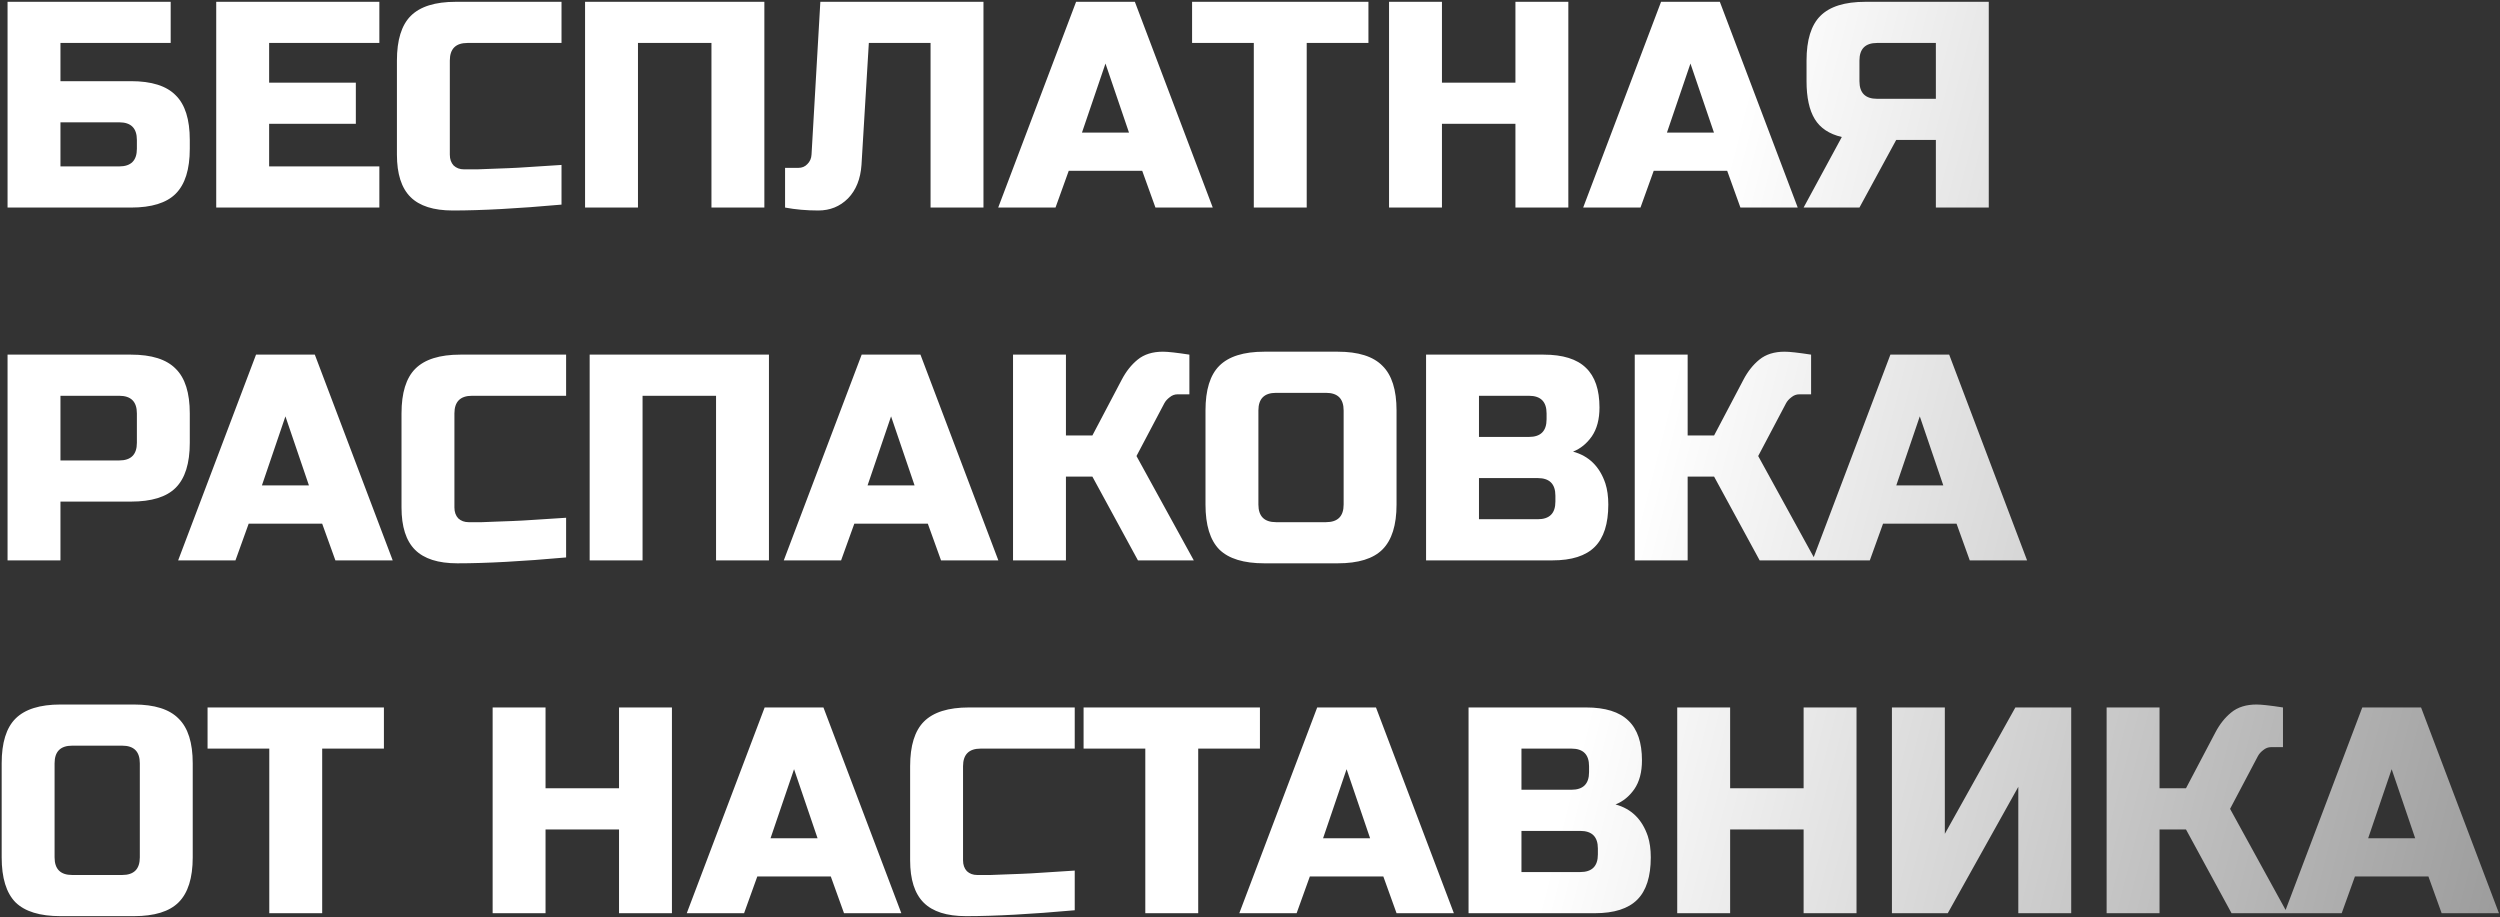 <?xml version="1.0" encoding="UTF-8"?> <svg xmlns="http://www.w3.org/2000/svg" width="744" height="273" viewBox="0 0 744 273" fill="none"><rect x="0" y="0" width="744" height="273" fill="#333333" stroke="none"/> <path d="M17.993 24.156H38.986C45.109 24.156 49.541 25.555 52.282 28.355C55.081 31.095 56.48 35.527 56.48 41.65V44.274C56.48 50.397 55.081 54.858 52.282 57.657C49.541 60.398 45.109 61.769 38.986 61.769H2.248V0.539H50.795V12.785H17.993V24.156ZM40.736 41.65C40.736 38.151 38.986 36.402 35.487 36.402H17.993V49.523H35.487C38.986 49.523 40.736 47.773 40.736 44.274V41.65ZM112.896 61.769H64.349V0.539H112.896V12.785H80.094V24.593H105.898V36.839H80.094V49.523H112.896V61.769ZM167.107 60.894C154.103 62.06 143.315 62.643 134.743 62.643C129.028 62.643 124.83 61.302 122.147 58.62C119.465 55.937 118.124 51.739 118.124 46.024V18.033C118.124 11.91 119.494 7.478 122.235 4.737C125.034 1.938 129.495 0.539 135.618 0.539H167.107V12.785H139.117C135.618 12.785 133.868 14.534 133.868 18.033V46.024C133.868 47.365 134.247 48.444 135.005 49.26C135.822 50.018 136.842 50.397 138.067 50.397C139.292 50.397 140.633 50.397 142.091 50.397C143.548 50.339 145.065 50.281 146.639 50.222C148.214 50.164 149.788 50.106 151.363 50.047C152.995 49.989 155.065 49.873 157.573 49.697C160.139 49.523 163.317 49.319 167.107 49.085V60.894ZM227.473 61.769H211.728V12.785H189.86V61.769H174.115V0.539H227.473V61.769ZM256.379 49.085C256.087 53.284 254.746 56.608 252.355 59.057C249.965 61.448 247.02 62.643 243.521 62.643C240.022 62.643 236.727 62.352 233.637 61.769V49.96H237.573C238.681 49.96 239.585 49.581 240.284 48.823C241.042 48.065 241.451 47.132 241.509 46.024L244.133 0.539H292.68V61.769H276.935V12.785H258.566L256.379 49.085ZM314.12 61.769H297.063L320.243 0.539H337.737L360.917 61.769H343.86L339.924 50.835H318.056L314.12 61.769ZM321.993 39.463H335.988L328.99 18.908L321.993 39.463ZM388.877 61.769H373.132V12.785H354.764V0.539H407.246V12.785H388.877V61.769ZM466.737 61.769H450.992V36.839H429.124V61.769H413.379V0.539H429.124V24.593H450.992V0.539H466.737V61.769ZM488.208 61.769H471.151L494.331 0.539H511.825L535.005 61.769H517.948L514.012 50.835H492.144L488.208 61.769ZM496.081 39.463H510.076L503.078 18.908L496.081 39.463ZM591.858 61.769H576.113V41.65H564.305L553.371 61.769H536.751L548.122 40.776C544.39 39.901 541.708 38.122 540.075 35.44C538.442 32.757 537.626 28.996 537.626 24.156V18.033C537.626 11.91 538.996 7.478 541.737 4.737C544.536 1.938 548.997 0.539 555.12 0.539H591.858V61.769ZM553.371 24.156C553.371 27.655 555.12 29.404 558.619 29.404H576.113V12.785H558.619C555.12 12.785 553.371 14.534 553.371 18.033V24.156ZM2.248 105.539H38.986C45.109 105.539 49.541 106.938 52.282 109.737C55.081 112.478 56.48 116.91 56.48 123.033V131.78C56.48 137.903 55.081 142.364 52.282 145.163C49.541 147.904 45.109 149.274 38.986 149.274H17.993V166.769H2.248V105.539ZM40.736 123.033C40.736 119.534 38.986 117.785 35.487 117.785H17.993V137.028H35.487C38.986 137.028 40.736 135.279 40.736 131.78V123.033ZM70.073 166.769H53.016L76.195 105.539H93.69L116.87 166.769H99.813L95.876 155.835H74.009L70.073 166.769ZM77.945 144.463H91.94L84.943 123.908L77.945 144.463ZM168.474 165.894C155.47 167.06 144.682 167.643 136.11 167.643C130.395 167.643 126.196 166.302 123.514 163.62C120.831 160.937 119.49 156.739 119.49 151.024V123.033C119.49 116.91 120.861 112.478 123.601 109.737C126.4 106.938 130.861 105.539 136.984 105.539H168.474V117.785H140.483C136.984 117.785 135.235 119.534 135.235 123.033V151.024C135.235 152.365 135.614 153.444 136.372 154.26C137.189 155.018 138.209 155.397 139.434 155.397C140.658 155.397 141.999 155.397 143.457 155.397C144.915 155.339 146.431 155.281 148.006 155.222C149.58 155.164 151.155 155.106 152.729 155.047C154.362 154.989 156.432 154.872 158.94 154.698C161.506 154.523 164.684 154.319 168.474 154.085V165.894ZM228.839 166.769H213.095V117.785H191.227V166.769H175.482V105.539H228.839V166.769ZM250.311 166.769H233.254L256.434 105.539H273.928L297.108 166.769H280.051L276.115 155.835H254.247L250.311 166.769ZM258.183 144.463H272.179L265.181 123.908L258.183 144.463ZM346.088 104.664C347.546 104.664 350.17 104.956 353.961 105.539V117.347H350.462C349.587 117.347 348.8 117.639 348.1 118.222C347.4 118.747 346.875 119.33 346.526 119.972L338.216 135.716L355.273 166.769H338.653L325.095 141.839H317.223V166.769H301.478V105.539H317.223V129.593H325.095L333.842 112.974C335.125 110.525 336.7 108.542 338.566 107.026C340.49 105.451 342.998 104.664 346.088 104.664ZM399.866 122.158C399.866 118.659 398.116 116.91 394.618 116.91H379.747C376.249 116.91 374.499 118.659 374.499 122.158V150.149C374.499 153.648 376.249 155.397 379.747 155.397H394.618C398.116 155.397 399.866 153.648 399.866 150.149V122.158ZM415.611 150.149C415.611 156.272 414.211 160.733 411.412 163.532C408.671 166.273 404.239 167.643 398.116 167.643H376.249C370.126 167.643 365.665 166.273 362.866 163.532C360.125 160.733 358.754 156.272 358.754 150.149V122.158C358.754 116.035 360.125 111.603 362.866 108.863C365.665 106.064 370.126 104.664 376.249 104.664H398.116C404.239 104.664 408.671 106.064 411.412 108.863C414.211 111.603 415.611 116.035 415.611 122.158V150.149ZM424.399 105.539H459.387C465.102 105.539 469.301 106.851 471.983 109.475C474.665 112.041 476.007 115.977 476.007 121.284C476.007 124.782 475.249 127.64 473.732 129.856C472.216 132.013 470.35 133.53 468.134 134.404C472.858 135.687 476.065 138.836 477.756 143.851C478.339 145.659 478.631 147.758 478.631 150.149C478.631 155.864 477.29 160.062 474.607 162.745C471.925 165.427 467.726 166.769 462.011 166.769H424.399V105.539ZM462.886 147.525C462.886 144.026 461.137 142.277 457.638 142.277H440.143V154.523H457.638C461.137 154.523 462.886 152.773 462.886 149.274V147.525ZM460.262 123.033C460.262 119.534 458.512 117.785 455.014 117.785H440.143V130.031H455.014C458.512 130.031 460.262 128.281 460.262 124.782V123.033ZM531.11 104.664C532.568 104.664 535.192 104.956 538.982 105.539V117.347H535.484C534.609 117.347 533.822 117.639 533.122 118.222C532.422 118.747 531.897 119.33 531.547 119.972L523.238 135.716L540.294 166.769H523.675L510.117 141.839H502.245V166.769H486.5V105.539H502.245V129.593H510.117L518.864 112.974C520.147 110.525 521.721 108.542 523.587 107.026C525.512 105.451 528.019 104.664 531.11 104.664ZM556.459 166.769H539.403L562.582 105.539H580.077L603.257 166.769H586.2L582.263 155.835H560.396L556.459 166.769ZM564.332 144.463H578.327L571.33 123.908L564.332 144.463ZM41.61 227.158C41.61 223.659 39.861 221.91 36.362 221.91H21.492C17.993 221.91 16.244 223.659 16.244 227.158V255.149C16.244 258.648 17.993 260.397 21.492 260.397H36.362C39.861 260.397 41.61 258.648 41.61 255.149V227.158ZM57.355 255.149C57.355 261.272 55.956 265.733 53.156 268.532C50.416 271.273 45.984 272.643 39.861 272.643H17.993C11.87 272.643 7.409 271.273 4.61 268.532C1.869 265.733 0.499 261.272 0.499 255.149V227.158C0.499 221.035 1.869 216.603 4.61 213.863C7.409 211.064 11.87 209.664 17.993 209.664H39.861C45.984 209.664 50.416 211.064 53.156 213.863C55.956 216.603 57.355 221.035 57.355 227.158V255.149ZM95.883 271.769H80.138V222.785H61.77V210.539H114.252V222.785H95.883V271.769ZM199.967 271.769H184.222V246.839H162.354V271.769H146.61V210.539H162.354V234.593H184.222V210.539H199.967V271.769ZM221.438 271.769H204.382L227.561 210.539H245.056L268.235 271.769H251.179L247.242 260.835H225.375L221.438 271.769ZM229.311 249.463H243.306L236.309 228.908L229.311 249.463ZM319.84 270.894C306.836 272.06 296.048 272.643 287.476 272.643C281.761 272.643 277.562 271.302 274.88 268.62C272.197 265.937 270.856 261.739 270.856 256.024V228.033C270.856 221.91 272.227 217.478 274.967 214.737C277.766 211.938 282.227 210.539 288.35 210.539H319.84V222.785H291.849C288.35 222.785 286.601 224.534 286.601 228.033V256.024C286.601 257.365 286.98 258.444 287.738 259.26C288.555 260.018 289.575 260.397 290.8 260.397C292.024 260.397 293.365 260.397 294.823 260.397C296.281 260.339 297.797 260.281 299.372 260.222C300.946 260.164 302.521 260.106 304.095 260.047C305.728 259.989 307.798 259.872 310.306 259.698C312.871 259.523 316.05 259.319 319.84 259.085V270.894ZM356.588 271.769H340.843V222.785H322.474V210.539H374.957V222.785H356.588V271.769ZM385.874 271.769H368.817L391.997 210.539H409.491L432.671 271.769H415.614L411.678 260.835H389.81L385.874 271.769ZM393.746 249.463H407.742L400.744 228.908L393.746 249.463ZM437.041 210.539H472.029C477.744 210.539 481.943 211.851 484.625 214.475C487.308 217.041 488.649 220.977 488.649 226.284C488.649 229.782 487.891 232.64 486.375 234.856C484.859 237.013 482.992 238.53 480.777 239.404C485.5 240.687 488.707 243.836 490.398 248.851C490.981 250.659 491.273 252.758 491.273 255.149C491.273 260.864 489.932 265.062 487.249 267.745C484.567 270.427 480.368 271.769 474.654 271.769H437.041V210.539ZM475.528 252.525C475.528 249.026 473.779 247.277 470.28 247.277H452.786V259.523H470.28C473.779 259.523 475.528 257.773 475.528 254.274V252.525ZM472.904 228.033C472.904 224.534 471.155 222.785 467.656 222.785H452.786V235.031H467.656C471.155 235.031 472.904 233.281 472.904 229.782V228.033ZM552.499 271.769H536.755V246.839H514.887V271.769H499.142V210.539H514.887V234.593H536.755V210.539H552.499V271.769ZM616.394 271.769H600.649V234.156L579.656 271.769H563.037V210.539H578.782V248.151L599.775 210.539H616.394V271.769ZM671.542 209.664C673 209.664 675.624 209.956 679.414 210.539V222.347H675.916C675.041 222.347 674.254 222.639 673.554 223.222C672.854 223.747 672.329 224.33 671.979 224.972L663.67 240.716L680.727 271.769H664.107L650.549 246.839H642.677V271.769H626.932V210.539H642.677V234.593H650.549L659.296 217.974C660.579 215.525 662.153 213.542 664.02 212.026C665.944 210.451 668.451 209.664 671.542 209.664ZM696.892 271.769H679.835L703.015 210.539H720.509L743.689 271.769H726.632L722.696 260.835H700.828L696.892 271.769ZM704.764 249.463H718.759L711.762 228.908L704.764 249.463Z" fill="url(#paint0_linear_794_65)"></path> <defs> <linearGradient id="paint0_linear_794_65" x1="486.5" y1="157" x2="759" y2="226.5" gradientUnits="userSpaceOnUse"> <stop stop-color="white"></stop> <stop offset="1" stop-color="#9B9B9B"></stop> </linearGradient> </defs> </svg> 